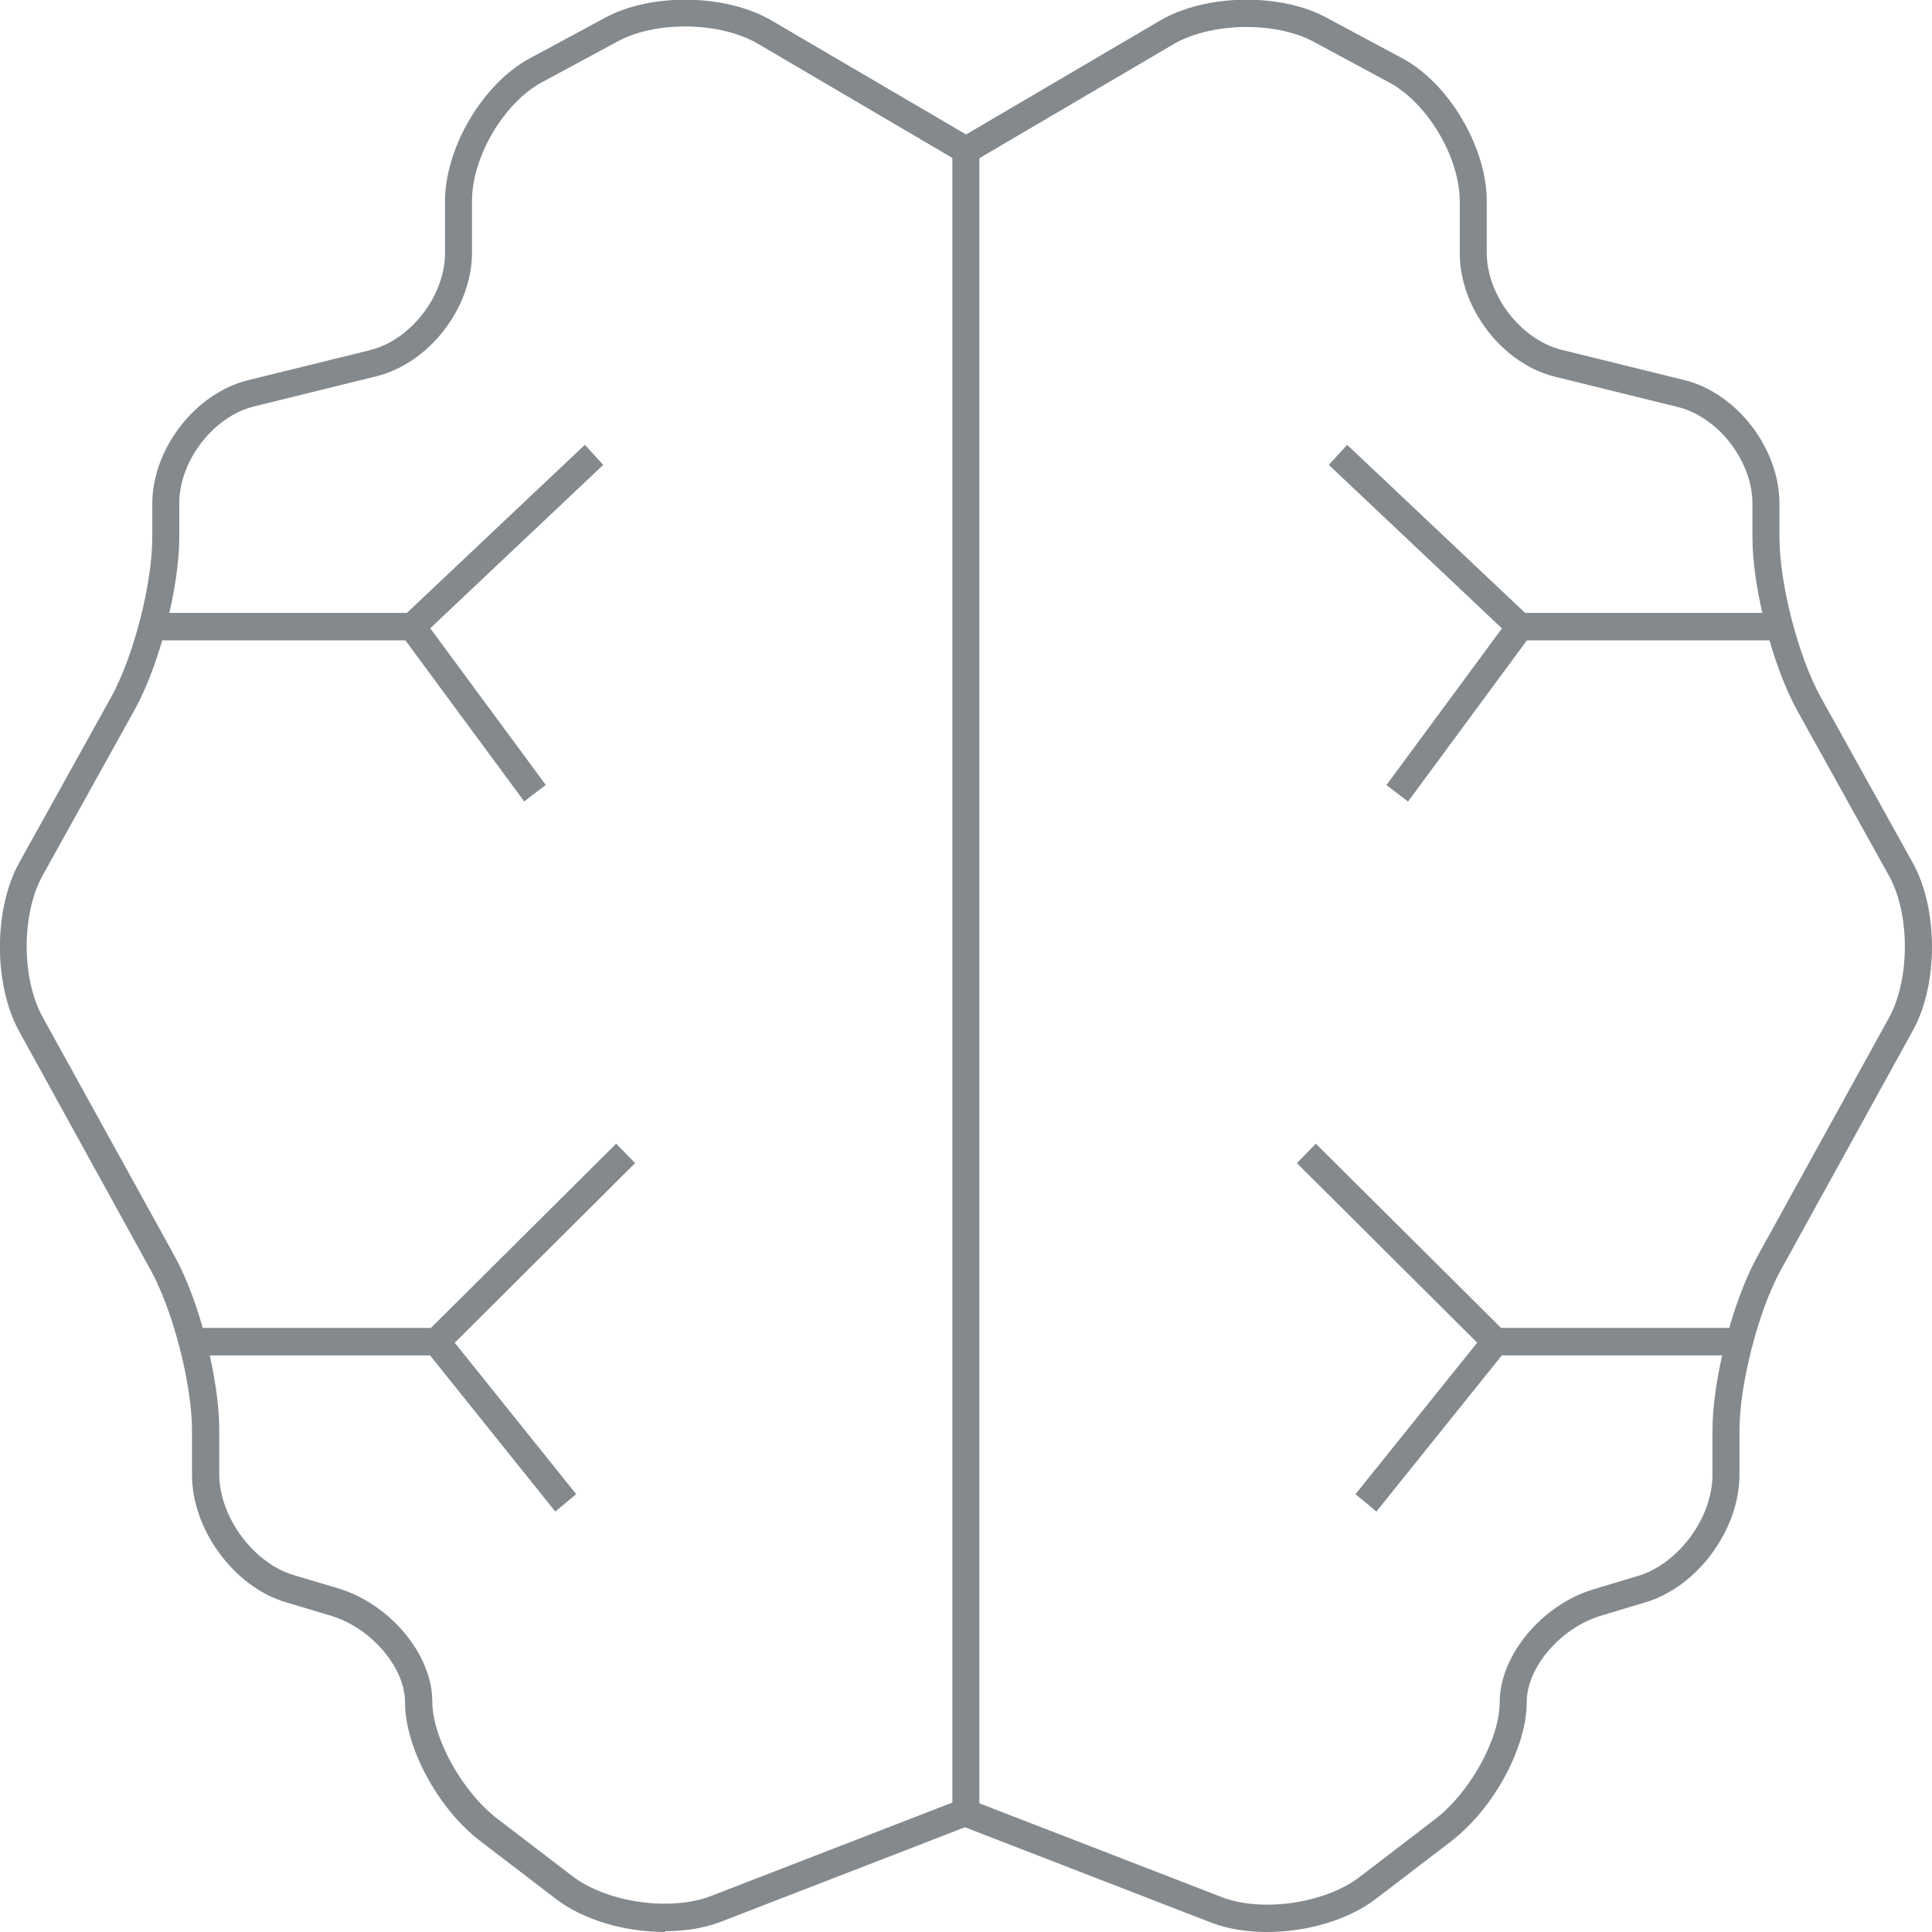 <svg width="50" height="50" viewBox="0 0 50 50" fill="none" xmlns="http://www.w3.org/2000/svg">
<g clip-path="url(#clip0_60_1785)">
<path d="M32.788 50C32.271 50 31.775 49.922 31.349 49.758L24.871 47.25C24.689 47.179 24.598 46.973 24.668 46.788C24.738 46.603 24.941 46.518 25.122 46.582L31.6 49.09C32.648 49.503 34.298 49.261 35.192 48.572L37.142 47.079C38.05 46.383 38.812 44.997 38.812 44.052C38.812 42.844 39.902 41.536 41.237 41.131L42.397 40.783C43.438 40.471 44.319 39.277 44.319 38.168V37.024C44.319 35.702 44.836 33.691 45.472 32.533L48.889 26.336C49.434 25.341 49.434 23.657 48.889 22.669L46.513 18.391C45.877 17.24 45.353 15.229 45.353 13.907V13.033C45.353 11.931 44.465 10.787 43.417 10.532L40.245 9.75C38.882 9.416 37.778 7.98 37.778 6.552V5.209C37.778 4.072 36.946 2.672 35.961 2.139L33.997 1.08C33.005 0.547 31.342 0.576 30.37 1.144L25.178 4.193C25.011 4.292 24.794 4.228 24.703 4.065C24.605 3.894 24.661 3.681 24.829 3.582L30.021 0.533C31.195 -0.156 33.131 -0.192 34.326 0.455L36.289 1.507C37.498 2.153 38.477 3.816 38.477 5.202V6.545C38.477 7.646 39.364 8.791 40.412 9.053L43.585 9.835C44.948 10.169 46.052 11.605 46.052 13.033V13.907C46.052 15.108 46.541 16.998 47.121 18.043L49.497 22.321C50.168 23.522 50.168 25.483 49.497 26.684L46.08 32.881C45.507 33.925 45.017 35.823 45.017 37.024V38.168C45.017 39.589 43.927 41.067 42.593 41.465L41.433 41.814C40.391 42.126 39.511 43.15 39.511 44.052C39.511 45.232 38.651 46.809 37.561 47.648L35.611 49.14C34.892 49.694 33.809 50 32.788 50Z" fill="#84898D"/>
<path d="M25.346 3.894H24.647V46.916H25.346V3.894Z" fill="#84898D"/>
<path d="M45.94 16.572H39.197L34.389 12.031L34.864 11.512L39.469 15.861H45.94V16.572Z" fill="#84898D"/>
<path d="M39.063 16.002L35.881 20.318L36.44 20.744L39.622 16.429L39.063 16.002Z" fill="#84898D"/>
<path d="M44.906 35.077H38.56L33.564 30.102L34.053 29.598L38.847 34.366H44.906V35.077Z" fill="#84898D"/>
<path d="M38.431 34.498L35.08 38.669L35.621 39.119L38.972 34.947L38.431 34.498Z" fill="#84898D"/>
<path d="M17.205 50C16.184 50 15.101 49.695 14.382 49.14L12.432 47.648C11.335 46.809 10.482 45.232 10.482 44.052C10.482 43.15 9.602 42.126 8.56 41.814L7.393 41.465C6.059 41.068 4.969 39.59 4.969 38.168V37.024C4.969 35.823 4.479 33.926 3.906 32.881L0.496 26.692C-0.168 25.483 -0.168 23.529 0.496 22.328L2.872 18.05C3.452 17.006 3.941 15.115 3.941 13.914V13.04C3.941 11.612 5.052 10.184 6.408 9.842L9.581 9.061C10.629 8.798 11.517 7.654 11.517 6.552V5.209C11.517 3.816 12.502 2.161 13.704 1.514L15.667 0.455C16.869 -0.192 18.798 -0.156 19.972 0.533L25.164 3.575C25.332 3.674 25.388 3.887 25.29 4.058C25.192 4.228 24.983 4.285 24.815 4.186L19.623 1.137C18.651 0.562 16.988 0.533 15.996 1.066L14.032 2.125C13.047 2.651 12.215 4.058 12.215 5.195V6.538C12.215 7.966 11.111 9.395 9.748 9.736L6.576 10.518C5.528 10.773 4.64 11.925 4.64 13.019V13.893C4.64 15.215 4.123 17.226 3.48 18.377L1.104 22.655C0.552 23.65 0.552 25.327 1.104 26.322L4.521 32.512C5.157 33.663 5.674 35.681 5.674 37.003V38.147C5.674 39.255 6.555 40.449 7.596 40.762L8.763 41.11C10.098 41.515 11.188 42.823 11.188 44.031C11.188 44.976 11.957 46.362 12.858 47.058L14.808 48.55C15.709 49.24 17.352 49.474 18.4 49.069L24.878 46.561C25.059 46.497 25.262 46.582 25.332 46.767C25.402 46.952 25.311 47.158 25.129 47.229L18.651 49.737C18.225 49.901 17.729 49.979 17.212 49.979L17.205 50Z" fill="#84898D"/>
<path d="M10.804 16.572H4.074V15.861H10.531L15.136 11.512L15.612 12.031L10.804 16.572Z" fill="#84898D"/>
<path d="M10.942 15.999L10.383 16.425L13.566 20.741L14.124 20.314L10.942 15.999Z" fill="#84898D"/>
<path d="M11.44 35.077H5.052V34.366H11.153L15.947 29.598L16.436 30.102L11.44 35.077Z" fill="#84898D"/>
<path d="M11.564 34.495L11.023 34.944L14.37 39.118L14.912 38.669L11.564 34.495Z" fill="#84898D"/>
</g>
<defs>
<clipPath id="clip0_60_1785">
<rect width="50" height="50" fill="white"/>
</clipPath>
</defs>
</svg>
